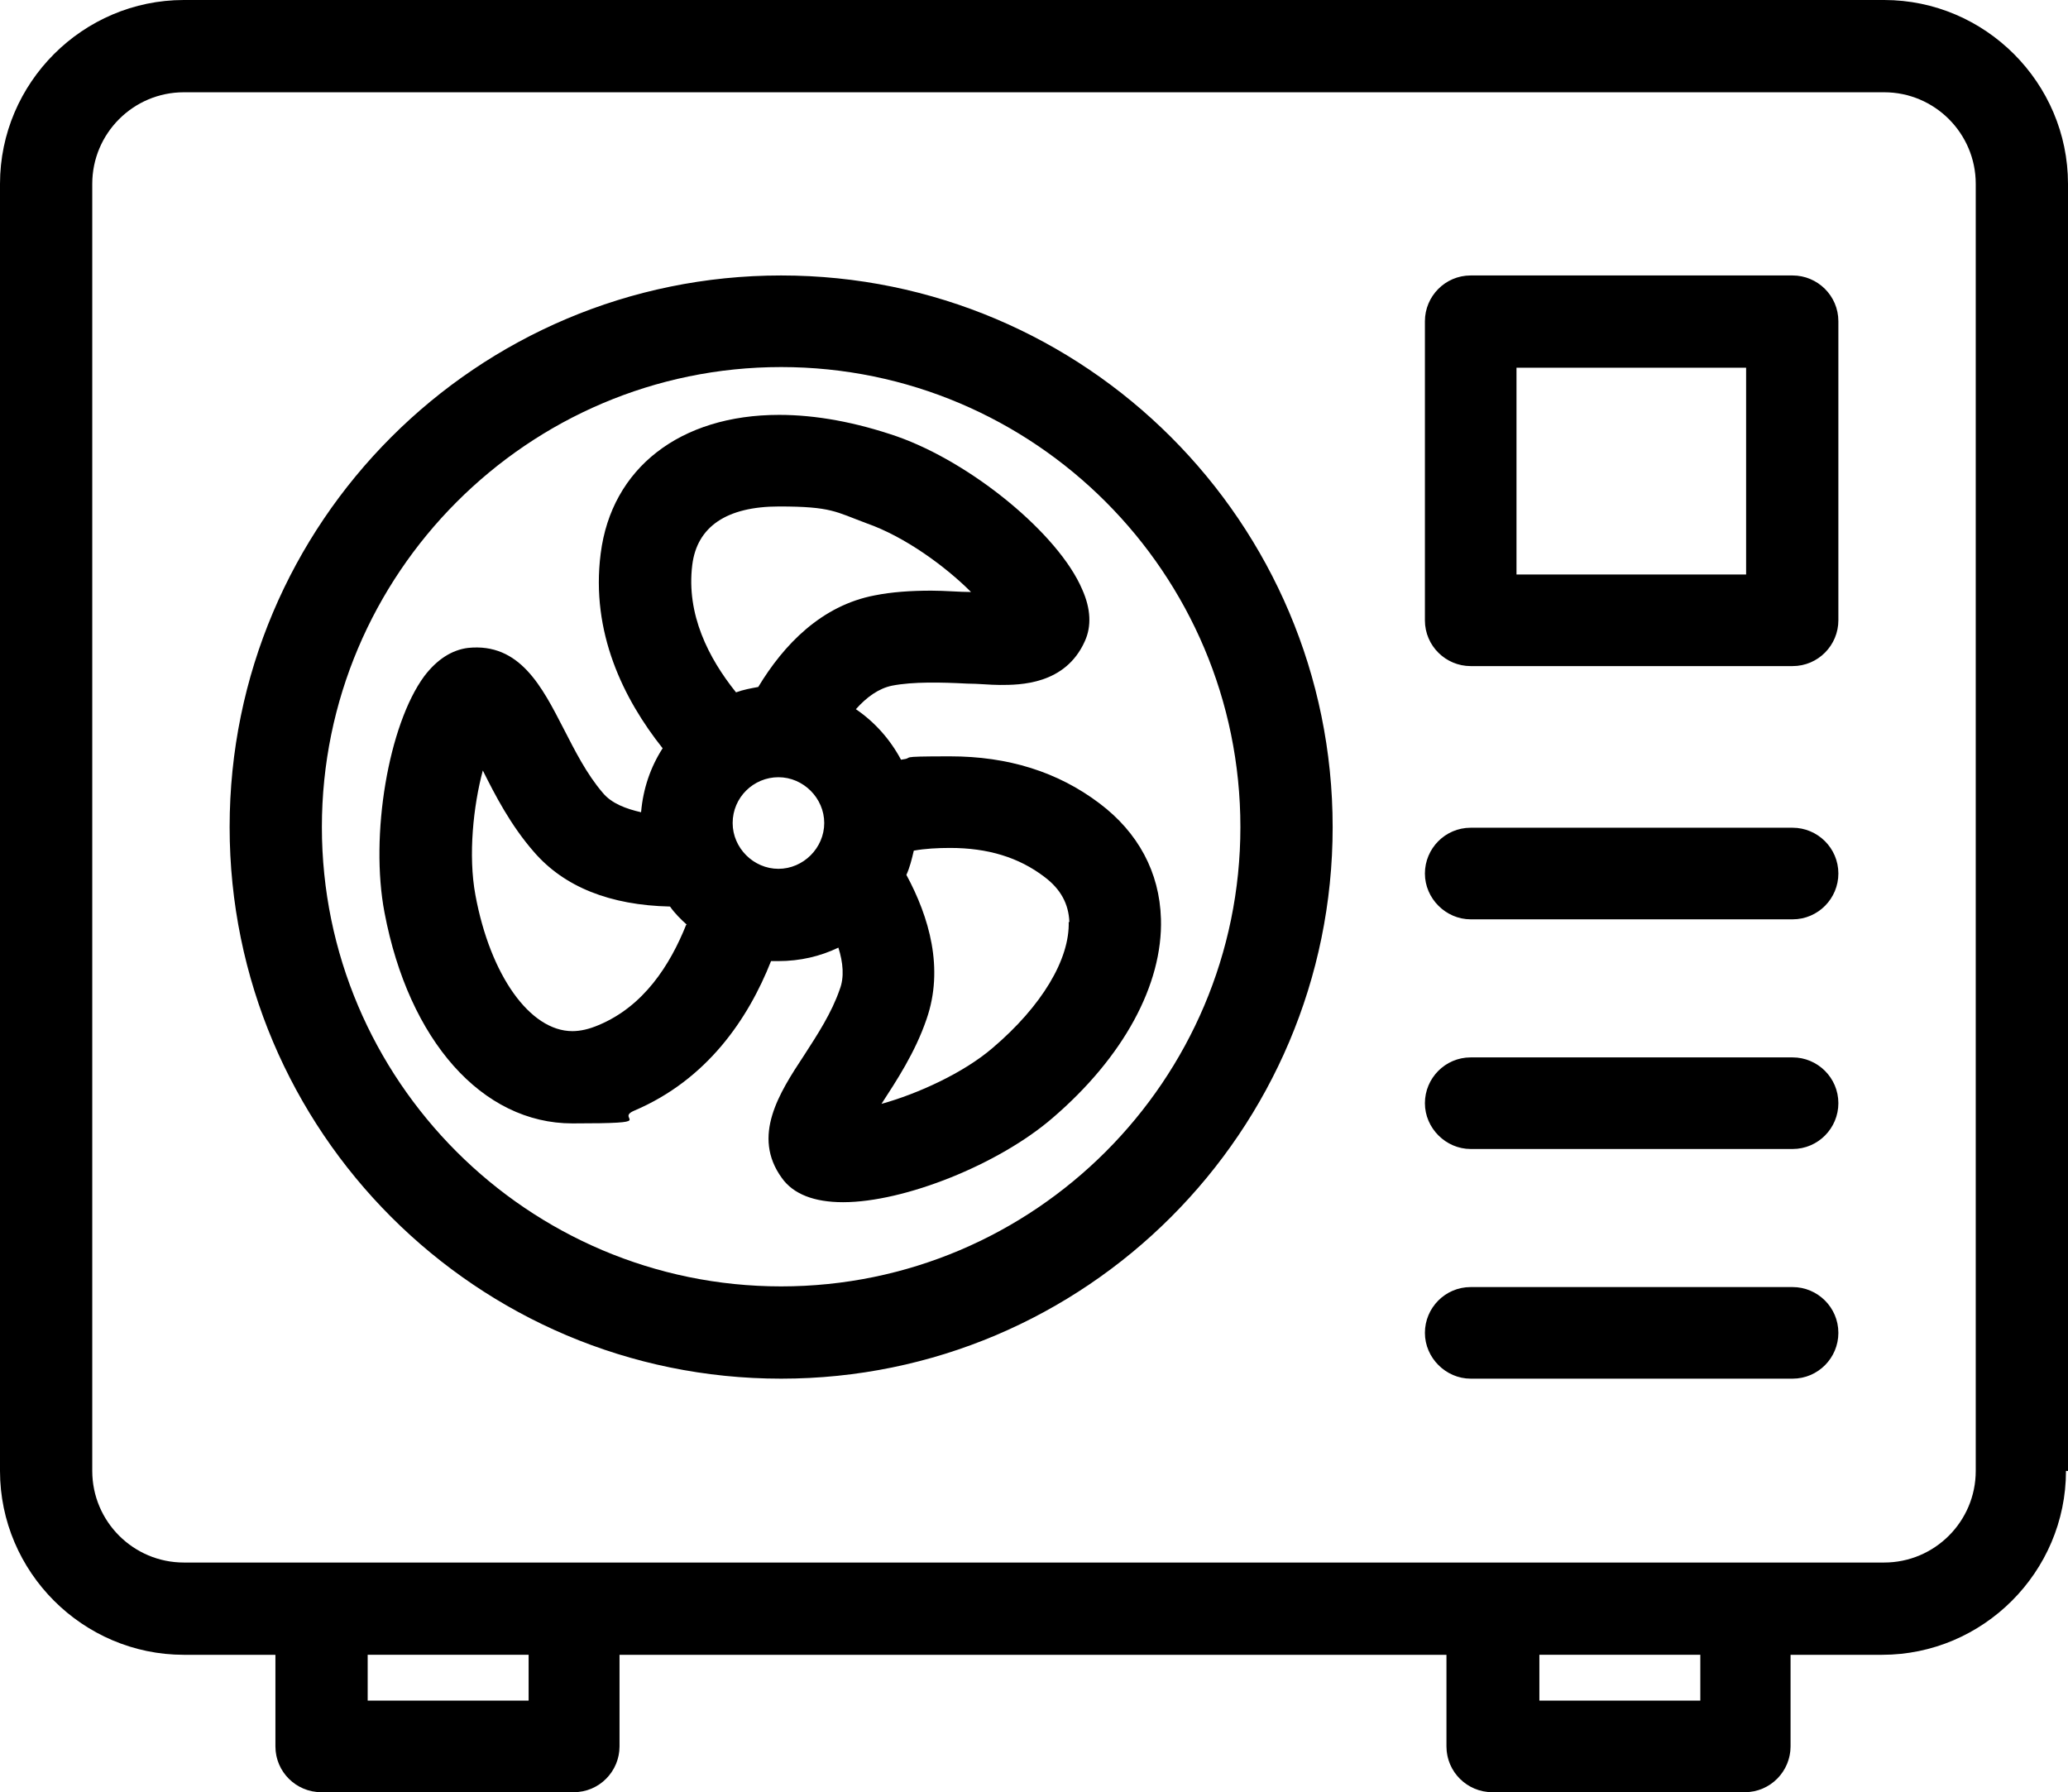 <?xml version="1.0" encoding="UTF-8"?>
<svg id="Ebene_1" xmlns="http://www.w3.org/2000/svg" version="1.1" viewBox="0 0 307.1 266.1">
  <!-- Generator: Adobe Illustrator 29.1.0, SVG Export Plug-In . SVG Version: 2.1.0 Build 142)  -->
  <path d="M307.1,218.4V27.3c0-15-12.3-27.3-27.3-27.3H27.3C12.3,0,0,12.3,0,27.3v191.1c0,15,12.3,27.3,27.3,27.3h13.6v13.6c0,3.8,3.1,6.8,6.8,6.8h37.5c3.8,0,6.8-3.1,6.8-6.8v-13.6h122.8v13.6c0,3.8,3.1,6.8,6.8,6.8h37.5c3.8,0,6.8-3.1,6.8-6.8v-13.6h13.6c15,0,27.3-12.3,27.3-27.3h.3ZM228.6,245.7h23.9v6.8h-23.9v-6.8h0ZM54.6,245.7h23.9v6.8h-23.9v-6.8h0ZM293.4,218.4c0,7.5-6.1,13.6-13.6,13.6H27.3c-7.5,0-13.6-6.1-13.6-13.6V27.3c0-7.5,6.1-13.6,13.6-13.6h252.5c7.5,0,13.6,6.1,13.6,13.6v191.1h0ZM273,197.9c0-3.8-3.1-6.8-6.8-6.8h-47.8c-3.8,0-6.8,3.1-6.8,6.8s3.1,6.8,6.8,6.8h47.8c3.8,0,6.8-3.1,6.8-6.8h0ZM273,163.8c0-3.8-3.1-6.8-6.8-6.8h-47.8c-3.8,0-6.8,3.1-6.8,6.8s3.1,6.8,6.8,6.8h47.8c3.8,0,6.8-3.1,6.8-6.8h0ZM273,129.7c0-3.8-3.1-6.8-6.8-6.8h-47.8c-3.8,0-6.8,3.1-6.8,6.8s3.1,6.8,6.8,6.8h47.8c3.8,0,6.8-3.1,6.8-6.8h0ZM273,92.1v-44.4c0-3.8-3.1-6.8-6.8-6.8h-47.8c-3.8,0-6.8,3.1-6.8,6.8v44.4c0,3.8,3.1,6.8,6.8,6.8h47.8c3.8,0,6.8-3.1,6.8-6.8h0ZM259.3,85.3h-34.1v-30.7h34.1v30.7h0ZM197.9,122.8c0-45.2-36.7-81.9-81.9-81.9S34.1,77.6,34.1,122.8s36.7,81.9,81.9,81.9,81.9-36.7,81.9-81.9h0ZM184.2,122.8c0,37.6-30.6,68.2-68.2,68.2s-68.2-30.6-68.2-68.2,30.6-68.3,68.2-68.3,68.2,30.6,68.2,68.3h0ZM172.4,136.4c-.2-6.9-3.4-12.8-9.1-17.1-6.2-4.7-13.6-7-22.2-7s-4.9.2-7.3.5c-1.6-3-3.9-5.6-6.7-7.5,1.6-1.8,3.4-3.1,5.4-3.5,3.1-.6,7.3-.5,11.1-.3,1.7,0,3.4.2,4.9.2,2.9,0,9.7,0,12.6-6.5,1-2.2.9-4.8-.4-7.7-3.5-8.2-16.4-18.8-27.5-22.7-6.1-2.1-12-3.2-17.5-3.2-14.7,0-24.9,7.9-26.5,20.6-1.5,11.7,3.4,21.6,9.2,28.9-1.8,2.8-2.9,6-3.2,9.5-2.2-.5-4.4-1.3-5.7-2.9-2.4-2.8-4.1-6.2-5.8-9.5-3.2-6.2-6.5-12.8-14.2-12-2.4.3-4.6,1.7-6.5,4.2-5.3,7.2-8.1,23.6-5.9,35.1,3.6,19,14.5,31.3,27.9,31.3s6.1-.6,9.2-1.9c10.8-4.6,16.9-13.6,20.3-22.2h1.1c3.2,0,6.2-.7,8.9-2,.7,2.2.9,4.4.2,6.2-1.2,3.5-3.3,6.7-5.3,9.8-3.7,5.6-7.8,12-3.3,18.2,1.7,2.4,4.8,3.6,9.1,3.6,9.1,0,23.1-5.6,31.1-12.5,10.5-9,16.4-19.8,16.1-29.6h0ZM108.8,122.2c0-3.8,3.1-6.8,6.8-6.8s6.8,3.1,6.8,6.8-3.1,6.8-6.8,6.8-6.8-3.1-6.8-6.8h0ZM101.9,137.3c-2.4,6-6.3,12.1-13,14.9-1.4.6-2.7.9-3.9.9-6.3,0-12.2-8.3-14.4-20.2-1.1-5.9-.3-13.3,1.1-18.5,1.8,3.6,4.1,8.1,7.6,12.1,4.5,5.2,11.3,7.9,20.2,8.1.7,1,1.6,1.9,2.5,2.7h0ZM112.6,102c-1.1.2-2.2.4-3.3.8-4.1-5.1-7.4-11.6-6.5-18.9.7-5.7,5.1-8.7,12.9-8.7s8.4.8,13,2.5c5.7,2,11.7,6.4,15.5,10.2-1.8,0-3.8-.2-5.9-.2-3.1,0-5.9.2-8.4.7-7.9,1.5-13.5,7.3-17.3,13.6h0ZM158.7,136.8c.2,5.6-4,12.6-11.3,18.8-4.3,3.7-11.1,6.8-16.5,8.3,2.2-3.4,5-7.6,6.7-12.6,2.6-7.5.4-15.1-3-21.4.5-1.1.8-2.3,1.1-3.6,1.7-.3,3.5-.4,5.4-.4,5.6,0,10.2,1.4,14,4.3,2.4,1.8,3.6,4,3.7,6.7h-.1,0Z"/>
</svg>